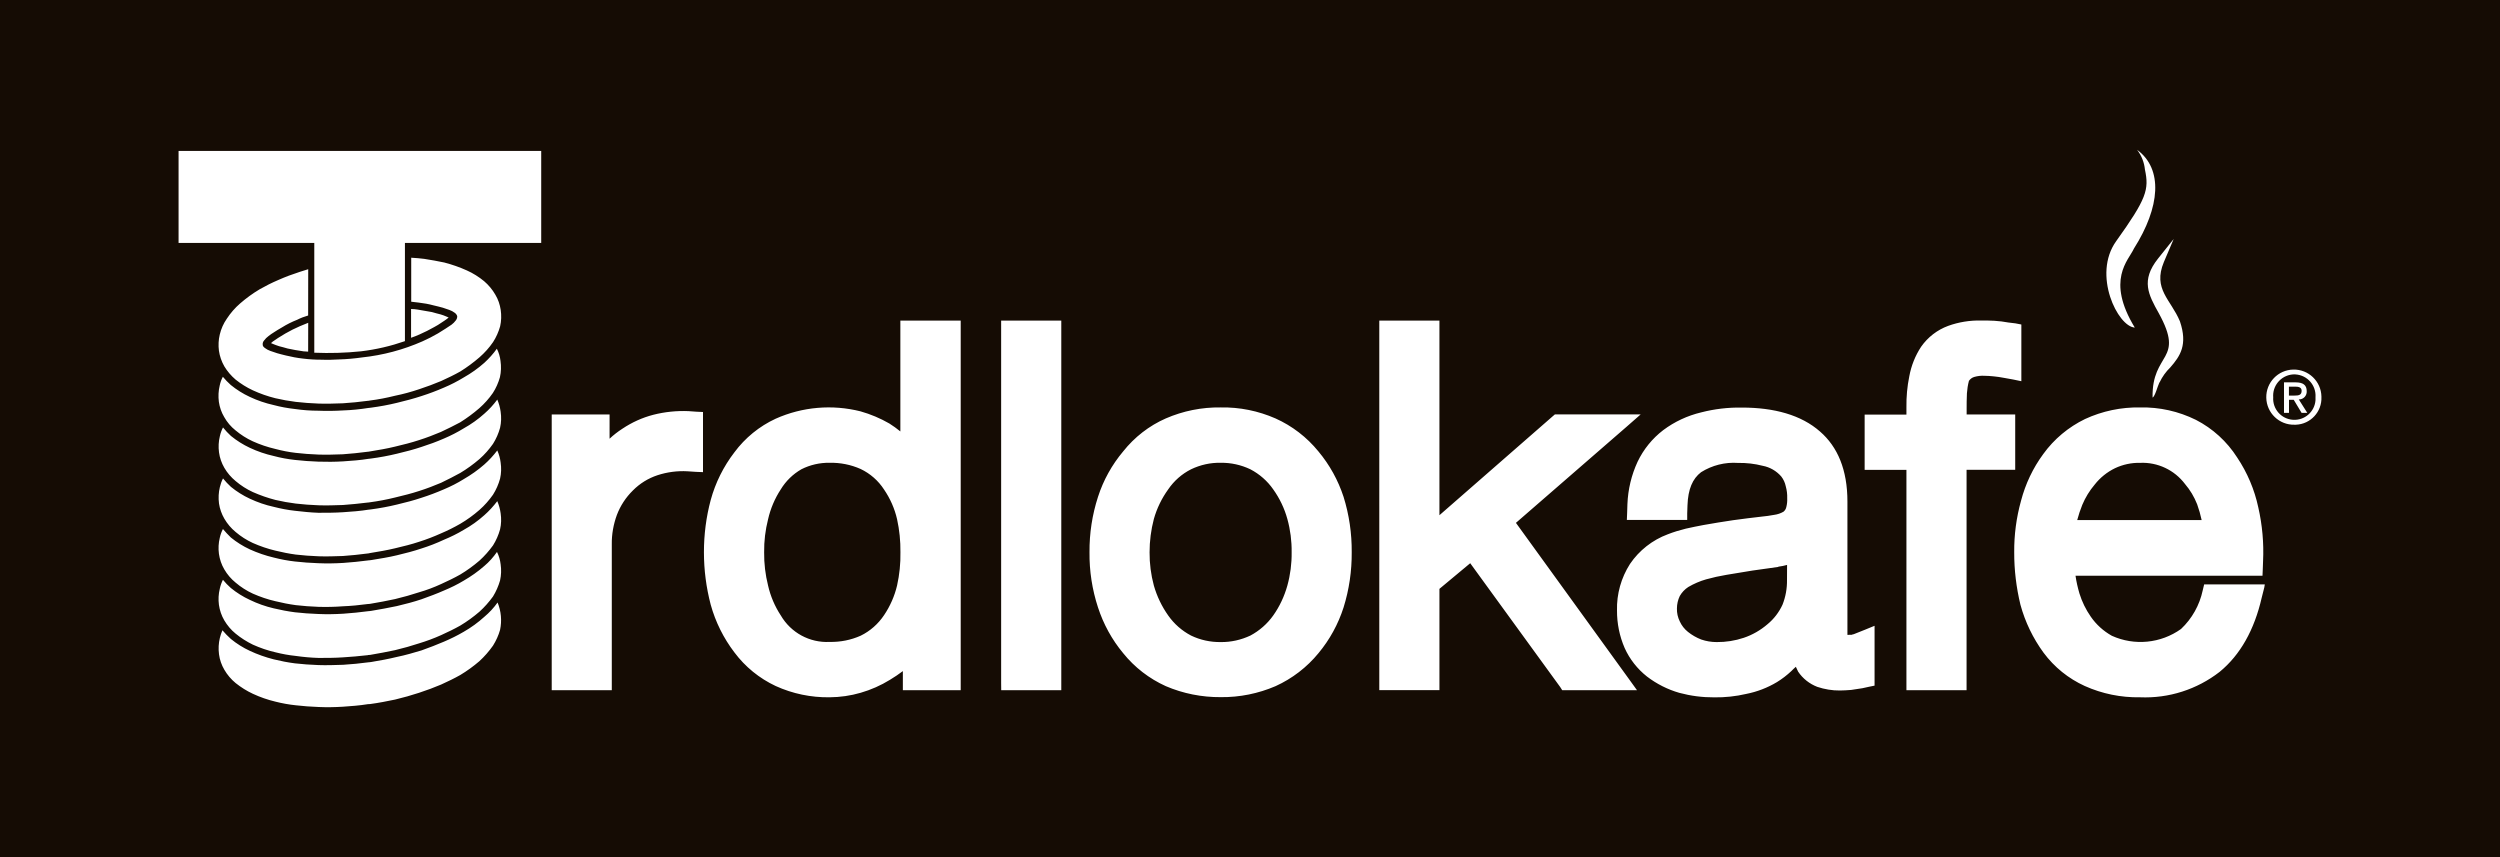 <?xml version="1.0" encoding="utf-8"?>
<!-- Generator: Adobe Illustrator 16.0.0, SVG Export Plug-In . SVG Version: 6.00 Build 0)  -->
<!DOCTYPE svg PUBLIC "-//W3C//DTD SVG 1.1//EN" "http://www.w3.org/Graphics/SVG/1.1/DTD/svg11.dtd">
<svg xmlns="http://www.w3.org/2000/svg" xmlns:xlink="http://www.w3.org/1999/xlink" version="1.1" id="trdlokafe-logo" x="0px" y="0px" width="350" height="120" viewBox="0 0 350 120" enable-background="new 0 0 350 120" xml:space="preserve">
<rect fill="#150C04" width="350" height="120"/>
<path fill="#FFFFFF" d="M170.9,64.79c-1.44-0.03-2.86,0.29-4.15,0.91c-1.29,0.65-2.39,1.62-3.2,2.81c-0.91,1.26-1.59,2.66-2.01,4.15  c-0.4,1.52-0.6,3.09-0.6,4.66c-0.01,1.57,0.19,3.14,0.6,4.66c0.43,1.5,1.11,2.92,2.01,4.19c0.83,1.18,1.92,2.14,3.2,2.81  c1.29,0.62,2.71,0.93,4.15,0.91c1.43,0.02,2.85-0.3,4.15-0.91c1.27-0.68,2.36-1.63,3.2-2.81c0.9-1.27,1.56-2.69,1.98-4.19  c0.42-1.52,0.62-3.09,0.6-4.66c0.02-1.58-0.18-3.14-0.6-4.66c-0.41-1.49-1.08-2.89-1.98-4.15c-0.82-1.18-1.92-2.14-3.2-2.81  C173.75,65.08,172.33,64.77,170.9,64.79 M106.98,77.32c-0.02,1.57,0.17,3.14,0.55,4.66c0.34,1.49,0.94,2.9,1.78,4.18  c1.41,2.42,4.04,3.85,6.83,3.71c1.5,0.03,2.98-0.26,4.35-0.87c1.33-0.65,2.46-1.65,3.28-2.88c0.85-1.26,1.47-2.67,1.82-4.15  c0.34-1.53,0.5-3.09,0.47-4.66c0.02-1.56-0.14-3.11-0.47-4.62c-0.34-1.48-0.96-2.89-1.82-4.15c-0.81-1.25-1.94-2.24-3.28-2.88  c-1.37-0.61-2.85-0.9-4.35-0.87c-1.37-0.02-2.73,0.29-3.95,0.91c-1.18,0.68-2.17,1.64-2.88,2.81c-0.84,1.28-1.44,2.7-1.78,4.19  C107.15,74.2,106.96,75.75,106.98,77.32 M170.9,57.04c2.64-0.05,5.25,0.48,7.67,1.54c2.34,1.05,4.39,2.63,6.01,4.62  c1.57,1.88,2.76,4.04,3.52,6.36c0.78,2.51,1.16,5.12,1.14,7.74c0.02,2.63-0.36,5.24-1.14,7.74c-0.75,2.34-1.94,4.51-3.51,6.4  c-1.62,1.98-3.68,3.56-6.01,4.62c-2.42,1.04-5.03,1.57-7.67,1.54c-2.65,0.02-5.27-0.5-7.7-1.54c-2.32-1.05-4.37-2.63-5.97-4.62  c-1.57-1.89-2.76-4.06-3.52-6.4c-0.82-2.5-1.22-5.12-1.19-7.74c-0.02-2.63,0.38-5.24,1.19-7.74c0.75-2.33,1.95-4.49,3.52-6.36  c1.59-2,3.63-3.59,5.97-4.62C165.63,57.53,168.25,57,170.9,57.04 M140.16,95.64V44.88h8.42v51.75h-8.41L140.16,95.64z M126.42,93.94  c-0.58,0.44-1.19,0.85-1.82,1.23c-1.28,0.79-2.66,1.4-4.11,1.82c-1.41,0.41-2.88,0.62-4.35,0.63c-2.6,0.04-5.18-0.5-7.55-1.58  c-2.28-1.07-4.26-2.68-5.77-4.7c-1.52-1.99-2.65-4.26-3.32-6.68c-0.63-2.4-0.95-4.87-0.95-7.35c0-2.47,0.31-4.92,0.95-7.31  c0.66-2.42,1.79-4.69,3.32-6.68c1.5-2.02,3.48-3.64,5.77-4.7c3.74-1.67,7.92-2.03,11.89-1.03c1.41,0.4,2.76,0.97,4.03,1.7  c0.54,0.34,1.05,0.71,1.54,1.11V44.88h8.45v51.75h-8.1V93.94z M85.33,61.43c0.56-0.53,1.17-1,1.82-1.42  c1.32-0.88,2.77-1.54,4.31-1.94c1.61-0.41,3.28-0.58,4.94-0.51l1.11,0.08l0.91,0.04v8.42l-0.99-0.04l-1.19-0.08  c-1.42-0.08-2.84,0.11-4.19,0.55c-1.3,0.43-2.48,1.16-3.44,2.13c-0.99,0.97-1.76,2.14-2.25,3.44c-0.48,1.31-0.73,2.71-0.71,4.11  v20.42h-8.41v-38.6h8.1V61.43z M300.29,23.74c-0.1-1.01-0.48-1.97-1.1-2.77c3.67,2.69,3.24,8.02-0.44,13.83  c-0.75,1.66-3.95,4.38,0.12,11.06c-2.37-0.12-5.97-7.39-2.61-12.09C300.53,27.81,300.89,26.54,300.29,23.74 M301.36,55.66  c-0.12-6.44,4.58-5.06,0.87-11.81c-1.46-2.61-2.53-4.58-0.12-7.63l2.21-2.77l-1.38,3.24c-1.58,3.79,0.99,5.25,2.25,8.3  c1.11,3.28,0.04,4.86-1.34,6.44c-0.62,0.6-1.13,1.31-1.5,2.09l-0.04,0.04C302.07,54.04,301.71,55.5,301.36,55.66 M290.81,72.81  h17.42c-0.16-0.75-0.37-1.49-0.63-2.21c-0.41-1.04-0.98-2-1.7-2.84c-1.48-1.96-3.83-3.07-6.28-2.96c-1.21-0.03-2.42,0.23-3.52,0.75  c-1.11,0.54-2.08,1.32-2.84,2.29c-0.72,0.85-1.31,1.81-1.74,2.84C291.24,71.38,291,72.09,290.81,72.81 M250.19,79.09L250.19,79.09  c-0.39,0.11-0.79,0.19-1.19,0.24h-0.04v0.04c-1.15,0.16-2.29,0.32-3.63,0.51c-1.26,0.2-2.45,0.4-3.64,0.6  c-0.96,0.16-1.91,0.37-2.84,0.63c-0.87,0.25-1.7,0.61-2.49,1.07c-0.49,0.32-0.9,0.75-1.19,1.26c-0.26,0.54-0.4,1.14-0.4,1.74  c-0.02,0.63,0.12,1.25,0.4,1.82c0.26,0.57,0.65,1.07,1.14,1.46c0.56,0.45,1.19,0.81,1.86,1.07c0.7,0.24,1.43,0.36,2.17,0.36  c1.29,0.01,2.57-0.19,3.79-0.6c1.22-0.41,2.34-1.06,3.32-1.9c0.9-0.74,1.61-1.67,2.1-2.73c0.44-1.11,0.65-2.29,0.63-3.48  L250.19,79.09z M290.57,80.59c0.12,0.84,0.31,1.67,0.55,2.49c0.36,1.16,0.89,2.25,1.58,3.24c0.76,1.11,1.78,2.03,2.96,2.69  c3.16,1.43,6.85,1.07,9.68-0.95c1.54-1.45,2.6-3.34,3.04-5.41l0.2-0.83h8.49L317,82.25l-0.36,1.42c-1.03,4.51-3,8.02-5.89,10.39  c-3.18,2.47-7.13,3.73-11.14,3.56c-2.67,0.05-5.31-0.49-7.74-1.58c-2.29-1.04-4.27-2.64-5.77-4.66c-1.48-2.02-2.58-4.3-3.24-6.72  c-0.58-2.41-0.88-4.87-0.87-7.35c-0.02-2.43,0.3-4.85,0.95-7.19c0.62-2.37,1.67-4.59,3.12-6.56c1.51-2.09,3.52-3.77,5.85-4.9  c2.41-1.11,5.05-1.67,7.7-1.62c2.71-0.06,5.39,0.54,7.82,1.74c2.35,1.21,4.34,3.02,5.77,5.26c1.42,2.12,2.43,4.5,2.96,6.99  c0.56,2.46,0.79,4.99,0.67,7.51l-0.04,1.11l-0.04,0.95H290.57z M275.32,65.78v30.85h-8.42V65.78h-5.85v-7.74h5.85V57  c-0.02-1.45,0.11-2.89,0.4-4.31c0.27-1.48,0.83-2.89,1.66-4.15c0.94-1.34,2.26-2.36,3.79-2.92c1.47-0.53,3.02-0.78,4.58-0.75  c0.63,0,1.26,0,1.9,0.04c0.65,0.04,1.3,0.12,1.94,0.24l0.99,0.12l0.83,0.16v7.94l-1.15-0.24l-1.34-0.24  c-0.44-0.08-0.91-0.16-1.38-0.2c-0.43-0.04-0.87-0.08-1.3-0.08c-0.48-0.03-0.96,0.03-1.42,0.16c-0.31,0.09-0.57,0.29-0.75,0.55  c-0.15,0.57-0.24,1.15-0.28,1.74c-0.04,0.75-0.04,1.62-0.04,2.09v0.87h6.8v7.75H275.32L275.32,65.78z M251.42,93.35  c-0.24,0.2-0.43,0.4-0.63,0.6c-0.62,0.58-1.29,1.1-2.01,1.54c-1.33,0.8-2.79,1.36-4.31,1.66c-1.46,0.34-2.96,0.5-4.46,0.48  c-1.66,0.01-3.3-0.2-4.9-0.63c-1.64-0.47-3.18-1.25-4.54-2.29c-1.34-1.06-2.42-2.43-3.12-3.99c-0.72-1.66-1.08-3.45-1.07-5.25  c-0.06-2.31,0.58-4.58,1.82-6.52c1.29-1.9,3.14-3.35,5.29-4.15c0.82-0.32,1.67-0.58,2.53-0.79c0.83-0.2,1.7-0.35,2.49-0.51  c1.38-0.24,2.73-0.47,4.11-0.67c1.38-0.2,2.73-0.35,4.07-0.51c0.44-0.04,1.07-0.12,1.7-0.24c0.46-0.06,0.9-0.21,1.3-0.44  c0.21-0.17,0.35-0.41,0.4-0.67c0.1-0.4,0.14-0.81,0.12-1.22c0.02-0.56-0.05-1.12-0.2-1.66c-0.1-0.5-0.32-0.98-0.63-1.38  c-0.68-0.78-1.59-1.31-2.61-1.5c-1.12-0.29-2.28-0.42-3.44-0.4c-1.82-0.13-3.64,0.33-5.18,1.3c-1.19,0.91-1.82,2.37-1.9,4.62  l-0.04,1.15v0.91h-8.45l0.04-0.99l0.04-1.23c0.08-2.05,0.56-4.06,1.42-5.92c0.83-1.74,2.06-3.26,3.59-4.43  c1.59-1.19,3.4-2.03,5.33-2.49c1.86-0.48,3.77-0.7,5.69-0.67c4.5,0,8.3,1.03,10.94,3.36c2.45,2.13,3.83,5.33,3.83,9.8v18.65  c0,0.04,0.12,0,0.32,0h0.28c0.09-0.04,0.18-0.07,0.28-0.08l1.58-0.63l1.34-0.55v8.38l-0.79,0.16l-0.91,0.2  c-0.51,0.08-1.03,0.16-1.58,0.24c-0.55,0.04-1.07,0.08-1.58,0.08c-1.07,0.01-2.14-0.17-3.16-0.51c-1.09-0.42-2.03-1.16-2.68-2.13  C251.62,93.78,251.51,93.57,251.42,93.35 M201.52,72.13l15.88-13.87l0.28-0.24h12.01l-1.94,1.7L212.23,73.2l15.84,21.89l1.11,1.54  h-10.47l-0.28-0.44l-12.6-17.34l-4.31,3.59v14.18h-8.42V44.88h8.42V72.13z M44,49.38V34.01H25V21.13h50.77v12.88H56.69v13.75  c-1.98,0.69-4.04,1.17-6.12,1.42C48.38,49.41,46.19,49.47,44,49.38 M51.79,91.69L51.79,91.69c1.22-0.2,2.41-0.44,3.52-0.67  c1.18-0.28,2.29-0.6,3.36-0.95c1.05-0.32,2.08-0.7,3.08-1.15c0.95-0.43,1.86-0.87,2.69-1.34c0.95-0.57,1.84-1.22,2.68-1.94  c0.71-0.64,1.34-1.36,1.9-2.13c0.43-0.7,0.76-1.46,0.99-2.25c0.16-0.74,0.19-1.5,0.08-2.25c-0.07-0.61-0.24-1.19-0.51-1.74  c-0.51,0.73-1.1,1.4-1.78,1.97c-0.89,0.78-1.86,1.46-2.88,2.05c-0.88,0.53-1.81,0.99-2.76,1.38c-0.99,0.44-2.05,0.83-3.16,1.23  c-1.07,0.36-2.25,0.67-3.44,0.95c-1.15,0.24-2.37,0.47-3.59,0.67l-0.32,0.04h-0.04c-1.19,0.16-2.41,0.28-3.56,0.36  c-1.16,0.07-2.32,0.09-3.48,0.04c-1.15-0.04-2.21-0.12-3.28-0.24c-1-0.13-1.99-0.32-2.96-0.55c-1.16-0.27-2.29-0.67-3.36-1.19  c-0.95-0.44-1.84-1-2.65-1.66c-0.4-0.35-0.77-0.74-1.11-1.15c-0.2,0.4-0.35,0.82-0.44,1.26c-0.18,0.74-0.22,1.5-0.12,2.25  c0.11,0.77,0.36,1.5,0.75,2.17c0.42,0.71,0.95,1.34,1.59,1.86c0.74,0.61,1.55,1.12,2.41,1.54c1.02,0.46,2.07,0.82,3.16,1.07  c0.94,0.24,1.89,0.41,2.85,0.51c1.06,0.15,2.13,0.25,3.2,0.28c1.11,0,2.25,0,3.4-0.08c1.15-0.08,2.29-0.16,3.52-0.31V91.7  L51.79,91.69L51.79,91.69z M51.79,84.54L51.79,84.54c1.22-0.2,2.41-0.43,3.52-0.67c1.18-0.28,2.29-0.6,3.36-0.95  c1.05-0.3,2.08-0.69,3.08-1.15c0.95-0.43,1.86-0.87,2.69-1.34c0.95-0.57,1.84-1.22,2.68-1.94c0.71-0.64,1.34-1.36,1.9-2.13  c0.44-0.7,0.77-1.46,0.99-2.25c0.17-0.74,0.19-1.5,0.08-2.25c-0.08-0.59-0.24-1.16-0.47-1.7c-0.54,0.71-1.15,1.38-1.82,1.97  c-0.88,0.79-1.85,1.48-2.88,2.05c-0.88,0.53-1.81,0.99-2.76,1.38c-1.03,0.48-2.08,0.89-3.16,1.23c-1.07,0.36-2.25,0.67-3.44,0.95  c-1.15,0.28-2.37,0.47-3.59,0.67l-0.32,0.04h-0.04c-1.19,0.16-2.41,0.28-3.56,0.36c-1.16,0.07-2.32,0.09-3.48,0.04  c-1.15-0.04-2.21-0.12-3.28-0.24c-1-0.11-1.99-0.3-2.96-0.55c-1.15-0.27-2.28-0.66-3.36-1.15c-0.95-0.44-1.84-1-2.65-1.66  c-0.39-0.38-0.76-0.77-1.11-1.19c-0.2,0.39-0.35,0.8-0.44,1.23c-0.18,0.74-0.22,1.5-0.12,2.25c0.11,0.77,0.36,1.51,0.75,2.17  c0.41,0.71,0.95,1.34,1.59,1.86c0.73,0.62,1.54,1.14,2.41,1.54c1.02,0.45,2.07,0.81,3.16,1.06c0.94,0.23,1.89,0.42,2.85,0.55  c1.03,0.12,2.09,0.2,3.2,0.24c1.13,0.03,2.27,0.01,3.4-0.08c1.15-0.04,2.29-0.16,3.52-0.32h0.04L51.79,84.54z M51.79,77.43  L51.79,77.43c1.22-0.2,2.41-0.4,3.52-0.67c1.18-0.28,2.29-0.55,3.36-0.91c1.05-0.33,2.08-0.73,3.08-1.18  c0.92-0.39,1.82-0.84,2.69-1.34c0.95-0.56,1.85-1.21,2.68-1.94c0.72-0.63,1.35-1.35,1.9-2.13c0.44-0.7,0.77-1.45,0.99-2.25  c0.17-0.74,0.19-1.5,0.08-2.25c-0.07-0.59-0.23-1.16-0.47-1.7c-0.54,0.71-1.15,1.38-1.82,1.97c-0.89,0.78-1.86,1.46-2.88,2.05  c-0.88,0.55-1.81,1.02-2.76,1.42c-1.03,0.45-2.09,0.85-3.16,1.19c-1.07,0.36-2.25,0.67-3.44,0.95c-1.19,0.29-2.39,0.51-3.59,0.67  l-0.32,0.04h-0.04c-1.19,0.2-2.41,0.28-3.56,0.36c-1.18,0.08-2.33,0.08-3.48,0.08c-1.15-0.04-2.21-0.16-3.28-0.28  c-1-0.11-1.99-0.3-2.96-0.55c-1.16-0.25-2.28-0.64-3.35-1.14c-0.95-0.44-1.84-1-2.65-1.66c-0.4-0.37-0.77-0.76-1.11-1.18  c-0.2,0.39-0.34,0.8-0.44,1.22c-0.18,0.75-0.22,1.52-0.12,2.29c0.11,0.75,0.37,1.48,0.75,2.13c0.41,0.71,0.95,1.34,1.58,1.86  c0.73,0.62,1.54,1.14,2.41,1.54c1.02,0.45,2.07,0.81,3.16,1.07c0.94,0.23,1.89,0.42,2.85,0.55c1.03,0.12,2.09,0.2,3.2,0.24  c1.11,0.04,2.25,0,3.4-0.04c1.15-0.08,2.29-0.2,3.52-0.36h0.04L51.79,77.43z M51.79,70.32L51.79,70.32  c1.18-0.16,2.36-0.38,3.52-0.67c1.18-0.28,2.29-0.56,3.36-0.91c1.11-0.35,2.13-0.75,3.08-1.15c0.95-0.47,1.86-0.91,2.69-1.38  c0.95-0.57,1.84-1.22,2.68-1.94c0.72-0.63,1.35-1.35,1.9-2.13c0.44-0.7,0.77-1.45,0.99-2.25c0.17-0.74,0.19-1.5,0.08-2.25  c-0.08-0.59-0.24-1.16-0.47-1.7c-0.53,0.72-1.14,1.39-1.82,1.98c-0.88,0.79-1.85,1.48-2.88,2.05c-0.88,0.54-1.81,1.02-2.76,1.42  c-1.03,0.45-2.09,0.84-3.16,1.18c-1.07,0.36-2.25,0.67-3.44,0.95c-1.19,0.29-2.39,0.51-3.59,0.67l-0.32,0.04h-0.04  c-1.19,0.2-2.41,0.28-3.56,0.36c-1.16,0.07-2.32,0.08-3.48,0.04c-1.15-0.04-2.21-0.12-3.28-0.24c-1-0.11-1.99-0.29-2.96-0.55  c-1.16-0.26-2.28-0.64-3.36-1.15c-0.94-0.44-1.83-1-2.64-1.66c-0.4-0.37-0.77-0.76-1.11-1.19c-0.2,0.39-0.35,0.8-0.44,1.23  c-0.18,0.74-0.22,1.5-0.12,2.25c0.1,0.77,0.36,1.51,0.75,2.18c0.41,0.71,0.95,1.33,1.58,1.85c0.73,0.62,1.54,1.14,2.41,1.54  c1.02,0.45,2.08,0.82,3.16,1.1c0.94,0.22,1.89,0.39,2.85,0.51c1.03,0.12,2.09,0.2,3.2,0.24c1.11,0.04,2.25,0,3.4-0.04  c1.15-0.08,2.29-0.2,3.52-0.35h0.04L51.79,70.32z M57.55,43.26c0.3,0,0.61,0.03,0.91,0.08c0.71,0.12,1.38,0.24,2.01,0.35  c0.44,0.12,0.83,0.24,1.19,0.32c0.3,0.09,0.59,0.19,0.87,0.32c0.1,0.03,0.19,0.07,0.28,0.12c-0.07,0.07-0.15,0.14-0.24,0.2  c-0.2,0.16-0.47,0.32-0.75,0.51c-0.33,0.23-0.67,0.44-1.03,0.63c-0.66,0.38-1.35,0.72-2.05,1.03c-0.36,0.16-0.75,0.32-1.19,0.47  L57.55,43.26z M69.56,48.82c0.27,0.53,0.44,1.11,0.51,1.7c0.11,0.76,0.09,1.54-0.08,2.29c-0.22,0.78-0.55,1.53-0.99,2.21  c-0.54,0.78-1.18,1.5-1.9,2.13c-0.84,0.73-1.74,1.39-2.68,1.98c-0.83,0.43-1.74,0.91-2.69,1.34c-0.95,0.4-1.97,0.8-3.08,1.15  c-1.07,0.35-2.17,0.63-3.36,0.91C54.2,62.8,53.02,63,51.79,63.2l-0.24,0.04h-0.04c-1.22,0.16-2.37,0.28-3.52,0.36  c-1.15,0.04-2.29,0.08-3.4,0.04c-1.11-0.04-2.17-0.12-3.2-0.24c-0.96-0.11-1.91-0.3-2.85-0.55c-1.08-0.25-2.14-0.61-3.16-1.07  c-0.87-0.4-1.68-0.92-2.41-1.53c-0.64-0.51-1.18-1.14-1.58-1.86c-0.39-0.65-0.64-1.38-0.75-2.13c-0.1-0.76-0.06-1.54,0.12-2.29  c0.09-0.43,0.23-0.84,0.44-1.22c0.34,0.41,0.71,0.79,1.11,1.15c0.81,0.66,1.7,1.22,2.65,1.66c1.07,0.51,2.2,0.89,3.36,1.15  c0.97,0.26,1.96,0.44,2.96,0.55c1.09,0.16,2.18,0.24,3.28,0.24c1.16,0.05,2.32,0.03,3.48-0.04c1.19-0.04,2.38-0.16,3.56-0.35h0.04  l0.32-0.04c1.21-0.16,2.41-0.38,3.6-0.67c1.18-0.28,2.37-0.6,3.44-0.95c1.07-0.34,2.13-0.74,3.16-1.19c0.96-0.4,1.88-0.88,2.77-1.42  c1.03-0.58,2-1.27,2.88-2.05C68.46,50.19,69.05,49.54,69.56,48.82 M43.14,49.23c-0.2,0-0.4-0.04-0.63-0.04  c-0.79-0.12-1.58-0.24-2.25-0.4c-0.43-0.12-0.83-0.24-1.18-0.32c-0.32-0.12-0.63-0.2-0.87-0.32c-0.1-0.03-0.19-0.07-0.28-0.12  c0.09-0.05,0.17-0.12,0.24-0.2c0.24-0.16,0.47-0.32,0.75-0.51c0.32-0.2,0.67-0.4,1.03-0.63c0.66-0.38,1.35-0.73,2.05-1.03  c0.36-0.16,0.75-0.32,1.15-0.47L43.14,49.23z M43.14,44.17c-0.53,0.15-1.05,0.35-1.54,0.6c-0.74,0.29-1.46,0.65-2.13,1.07  c-0.43,0.24-0.79,0.47-1.1,0.67c-0.28,0.17-0.54,0.35-0.79,0.55c-0.23,0.17-0.43,0.37-0.6,0.6c-0.15,0.16-0.23,0.38-0.2,0.6  c0,0.2,0.12,0.32,0.32,0.47c0.23,0.17,0.48,0.31,0.75,0.4c0.28,0.08,0.6,0.2,0.95,0.32c0.35,0.12,0.8,0.2,1.23,0.32  c0.78,0.19,1.57,0.34,2.37,0.43c0.89,0.11,1.79,0.17,2.68,0.16c0.79,0.04,1.58,0,2.41-0.04c1.07-0.03,2.14-0.13,3.2-0.28  c2.92-0.31,5.77-1.07,8.45-2.25c0.74-0.33,1.47-0.7,2.17-1.11c0.4-0.24,0.75-0.47,1.07-0.67c0.32-0.2,0.6-0.4,0.83-0.55  c0.23-0.17,0.43-0.37,0.6-0.6c0.14-0.17,0.21-0.38,0.2-0.6c-0.06-0.19-0.19-0.36-0.35-0.47c-0.23-0.17-0.48-0.31-0.75-0.4  c-0.24-0.08-0.55-0.2-0.91-0.31c-0.4-0.12-0.8-0.2-1.27-0.32c-0.7-0.19-1.41-0.32-2.13-0.4c-0.32-0.04-0.67-0.08-1.03-0.12v-6.16  c0.63,0.04,1.23,0.08,1.82,0.16c0.99,0.16,1.94,0.32,2.81,0.51c1.08,0.28,2.14,0.65,3.16,1.11c0.87,0.39,1.68,0.9,2.41,1.5  c0.63,0.54,1.17,1.18,1.58,1.9c0.39,0.65,0.64,1.38,0.75,2.13c0.11,0.76,0.09,1.54-0.08,2.29c-0.22,0.78-0.55,1.53-0.99,2.21  c-0.54,0.79-1.18,1.5-1.9,2.13c-0.84,0.73-1.74,1.39-2.68,1.98c-0.83,0.47-1.74,0.91-2.69,1.34c-0.95,0.4-1.98,0.79-3.08,1.15  c-1.1,0.37-2.22,0.68-3.36,0.91c-1.16,0.29-2.33,0.52-3.52,0.67l-0.24,0.04h-0.04c-1.22,0.16-2.37,0.28-3.52,0.35  c-1.15,0.04-2.29,0.08-3.4,0.04c-1.11-0.04-2.17-0.12-3.2-0.24c-0.96-0.12-1.91-0.29-2.85-0.51c-1.09-0.27-2.14-0.64-3.16-1.11  c-0.86-0.4-1.67-0.91-2.41-1.5c-0.62-0.53-1.16-1.16-1.58-1.86c-0.38-0.67-0.64-1.41-0.75-2.17c-0.1-0.76-0.06-1.54,0.12-2.29  c0.19-0.79,0.52-1.54,0.99-2.21c0.52-0.79,1.14-1.51,1.86-2.13c0.85-0.74,1.76-1.4,2.73-1.98c0.84-0.48,1.72-0.92,2.61-1.3  c0.99-0.44,2.01-0.82,3.04-1.15c0.36-0.12,0.75-0.24,1.15-0.36L43.14,44.17z M51.79,98.57L51.79,98.57c1.22-0.16,2.41-0.4,3.52-0.63  c1.18-0.28,2.29-0.6,3.36-0.95c1.11-0.36,2.13-0.75,3.08-1.15c0.95-0.43,1.86-0.87,2.69-1.34c0.95-0.57,1.84-1.22,2.68-1.94  c0.71-0.65,1.34-1.38,1.9-2.17c0.43-0.69,0.77-1.43,0.99-2.21c0.27-1.28,0.15-2.62-0.35-3.83c-0.53,0.75-1.16,1.42-1.86,2.01  c-0.88,0.8-1.85,1.5-2.88,2.09c-0.89,0.52-1.82,0.98-2.76,1.38c-0.99,0.43-2.05,0.83-3.16,1.23c-1.07,0.32-2.25,0.67-3.44,0.91  c-1.15,0.28-2.37,0.51-3.59,0.71l-0.32,0.04h-0.04c-1.19,0.16-2.41,0.28-3.56,0.35c-1.18,0.04-2.33,0.08-3.48,0.04  c-1.15-0.04-2.21-0.12-3.28-0.24c-1-0.13-1.99-0.32-2.96-0.56c-1.15-0.29-2.28-0.69-3.35-1.19c-0.95-0.44-1.84-1-2.65-1.66  c-0.43-0.38-0.82-0.79-1.19-1.22c-0.15,0.34-0.27,0.7-0.36,1.07c-0.18,0.75-0.22,1.52-0.12,2.29c0.1,0.77,0.36,1.51,0.75,2.17  c0.41,0.71,0.95,1.34,1.58,1.86c0.74,0.59,1.55,1.1,2.41,1.5c1.01,0.47,2.07,0.84,3.16,1.1c0.94,0.24,1.89,0.41,2.85,0.51  c1.03,0.12,2.09,0.2,3.2,0.24c1.13,0.05,2.27,0.03,3.4-0.04c1.15-0.08,2.29-0.16,3.52-0.36h0.04L51.79,98.57z M321.22,59.46  c-2.13,0.05-3.9-1.65-3.94-3.78c-0.05-2.13,1.65-3.9,3.78-3.94c2.13-0.05,3.9,1.65,3.94,3.78c0,0.03,0,0.06,0,0.08  c0.08,2.05-1.52,3.78-3.57,3.86C321.36,59.46,321.29,59.46,321.22,59.46 M321.22,52.41c-1.65,0.01-2.99,1.35-2.98,3  c0,0.06,0,0.13,0.01,0.19c-0.12,1.64,1.12,3.06,2.75,3.17c1.64,0.12,3.06-1.12,3.17-2.75c0.01-0.14,0.01-0.28,0-0.42  c0.11-1.65-1.14-3.07-2.79-3.18C321.33,52.41,321.27,52.41,321.22,52.41 M320.46,57.8h-0.7v-4.27h1.62c1.03,0,1.56,0.36,1.56,1.23  c0.04,0.61-0.42,1.13-1.03,1.16c-0.03,0-0.05,0-0.08,0l1.19,1.88h-0.8l-1.1-1.83h-0.66L320.46,57.8z M321.24,55.38  c0.53,0,0.99-0.05,0.99-0.67c0-0.53-0.51-0.58-0.93-0.58h-0.85v1.25H321.24z"/>
</svg>
